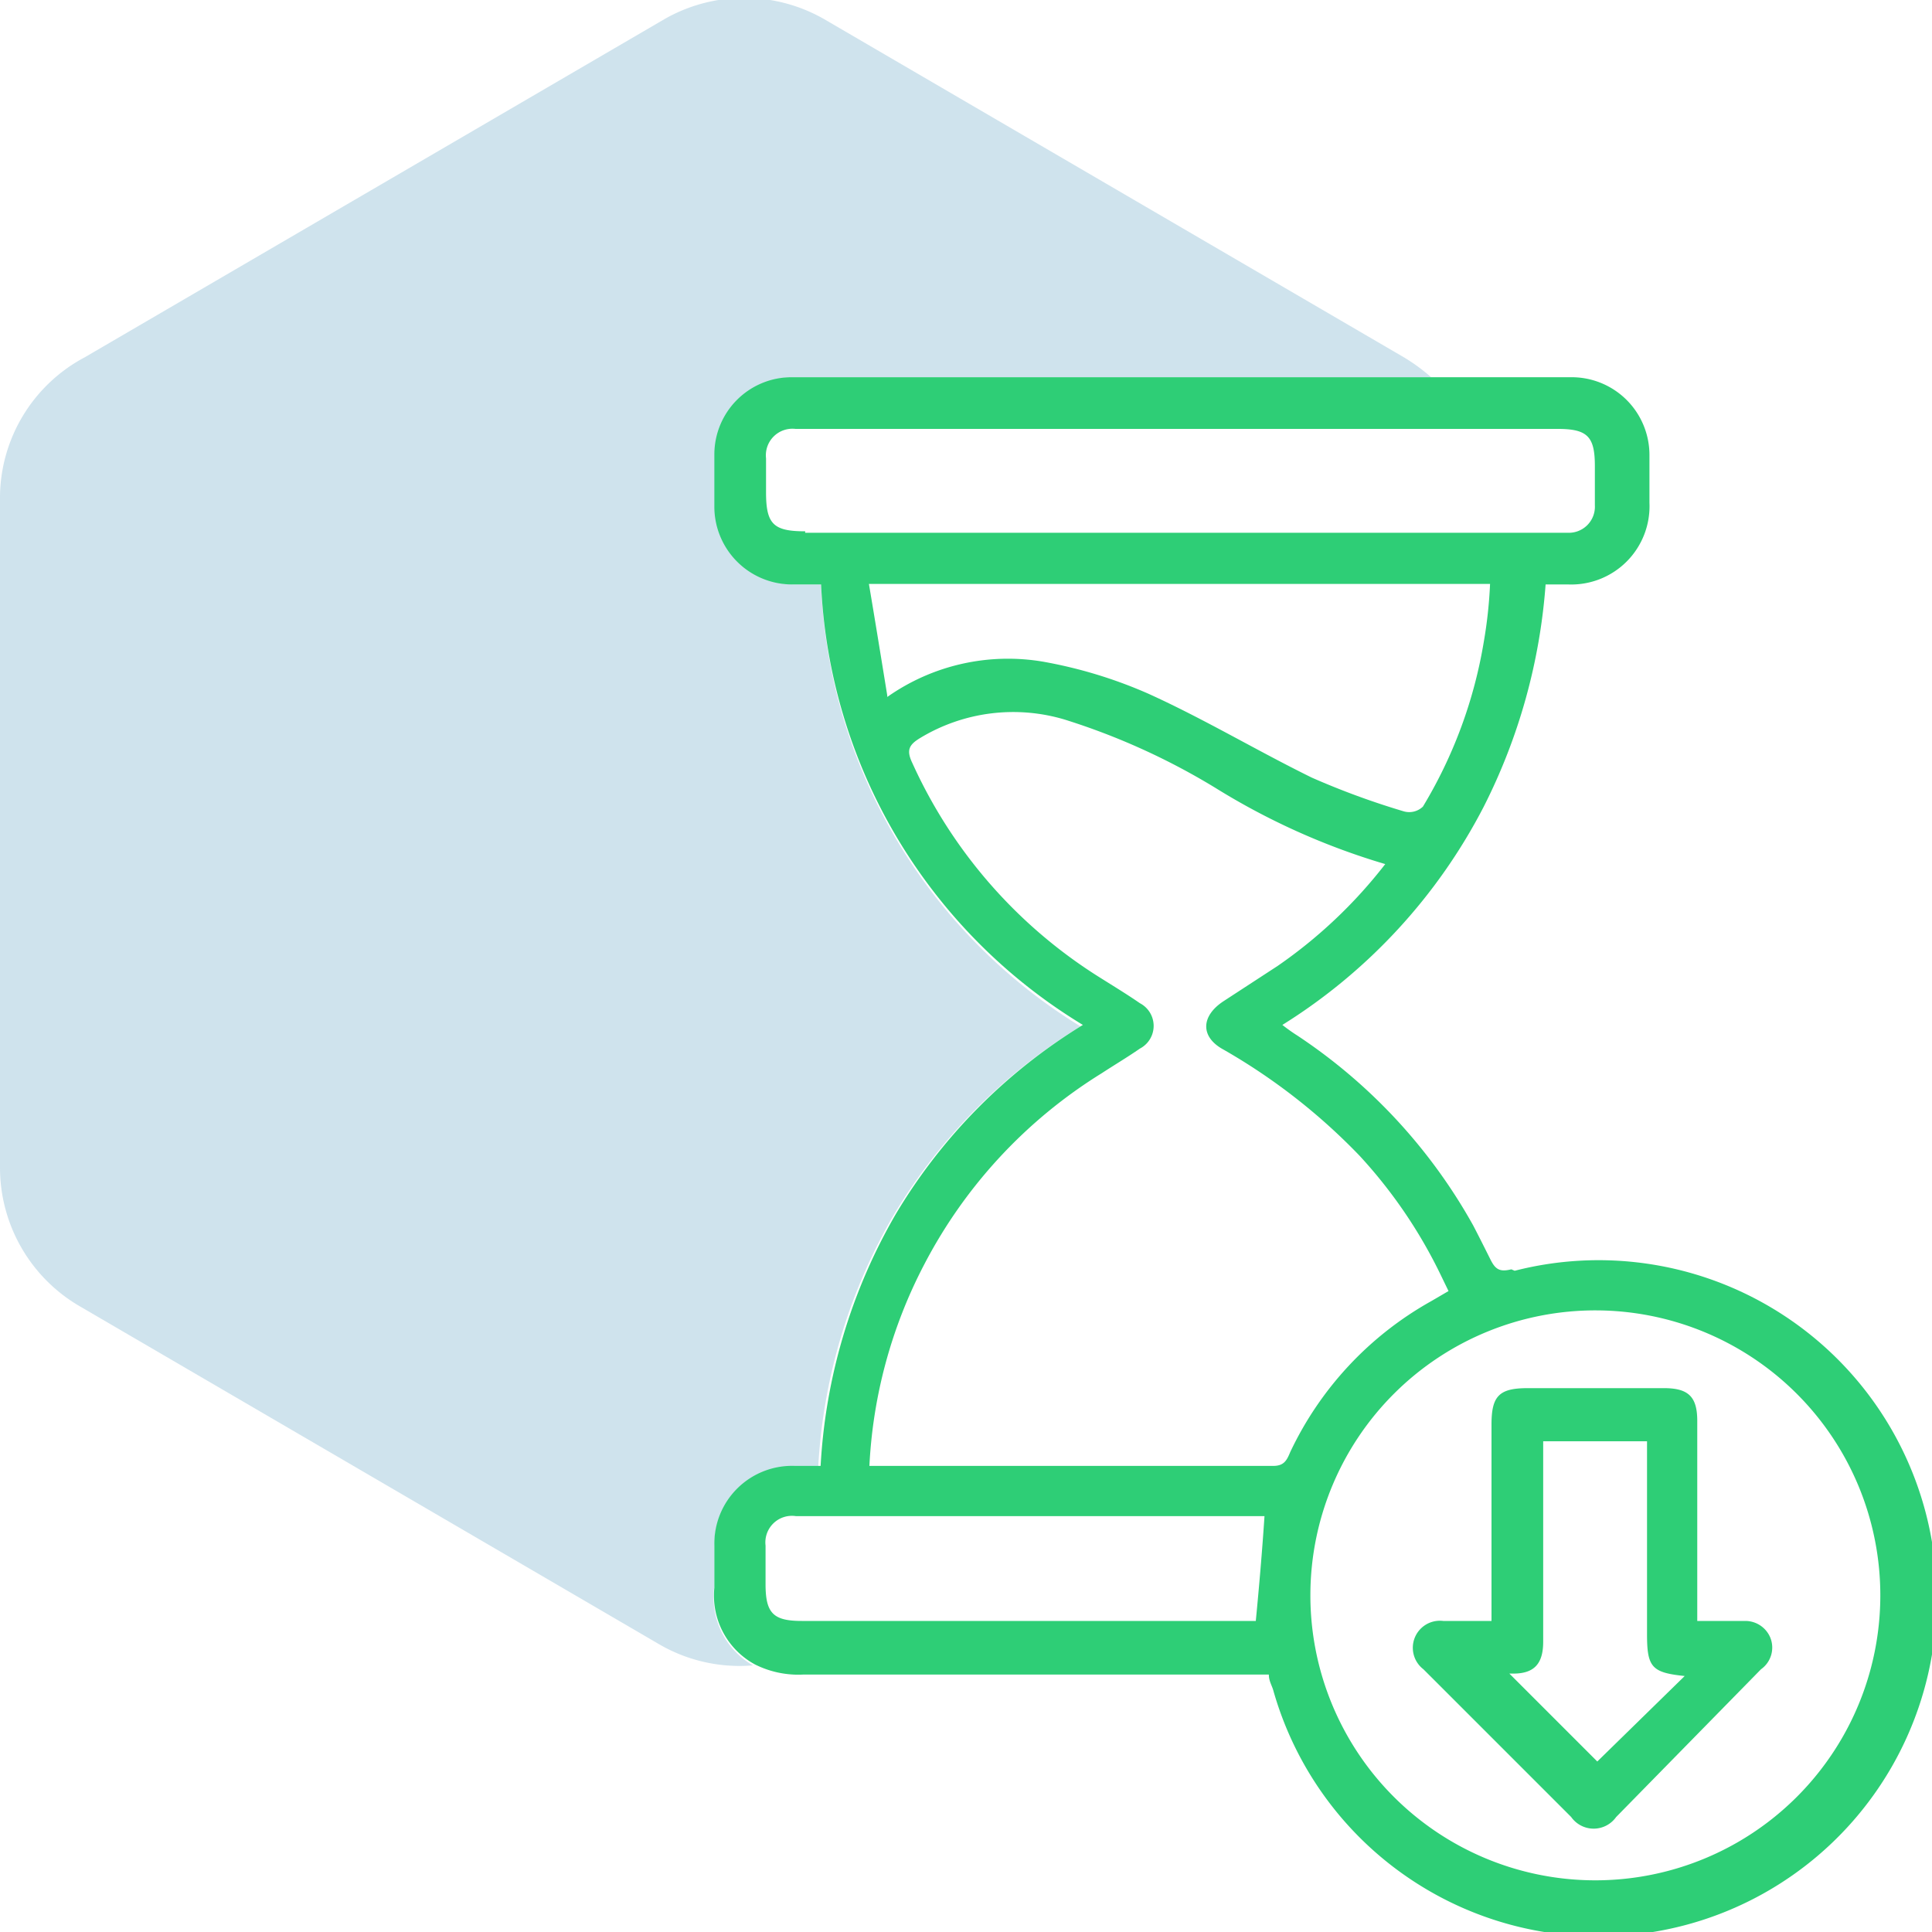 <svg id="Layer_1" data-name="Layer 1" xmlns="http://www.w3.org/2000/svg" viewBox="0 0 40 40"><defs><style>.cls-1{fill:#0f75a8;opacity:0.2;}.cls-2{fill:#2ece76;}</style></defs><path class="cls-1" d="M14.79,32.84V32a1.61,1.61,0,0,1,1.62-1.62c.16,0,.33,0,.53,0a11.66,11.66,0,0,1,1.56-5.22,11.48,11.48,0,0,1,3.87-3.91A11.26,11.26,0,0,1,17,12.1h-.58a1.61,1.61,0,0,1-1.58-1.59q0-.55,0-1.11A1.6,1.6,0,0,1,16.4,7.81H29.63a3.84,3.84,0,0,0-.56-.41l-12-7a3.33,3.33,0,0,0-3.32,0l-12,7A3.3,3.3,0,0,0,0,10.27V24.18a3.32,3.32,0,0,0,1.66,2.87l12,7a3.31,3.31,0,0,0,1.93.43A1.62,1.62,0,0,1,14.79,32.84Z"/><path class="cls-2" d="M31.29,26.28c-.24.06-.33,0-.43-.2s-.24-.48-.36-.71a11.32,11.32,0,0,0-3.64-3.93,3.72,3.72,0,0,1-.31-.22,11.59,11.59,0,0,0,4.17-4.52A12.13,12.13,0,0,0,32,12.1h.46a1.62,1.62,0,0,0,1.69-1.69v-1a1.61,1.61,0,0,0-1.61-1.6H16.4A1.6,1.6,0,0,0,14.79,9.4q0,.55,0,1.11a1.61,1.61,0,0,0,1.58,1.59H17a11.26,11.26,0,0,0,5.42,9.12,11.48,11.48,0,0,0-3.87,3.91,11.66,11.66,0,0,0-1.56,5.22c-.2,0-.37,0-.53,0A1.61,1.61,0,0,0,14.79,32v.87a1.62,1.62,0,0,0,.84,1.59,2,2,0,0,0,1,.21h9.64c0,.13.06.22.09.32a7,7,0,1,0,5-8.68ZM16.67,11c-.66,0-.81-.15-.81-.81V9.49a.55.55,0,0,1,.61-.61H32.25c.62,0,.77.16.77.77,0,.27,0,.54,0,.81a.54.54,0,0,1-.57.57H16.67Zm1.7,3.4c-.13-.8-.25-1.54-.38-2.31H30.85a9.37,9.37,0,0,1-.13,1.2,9.64,9.64,0,0,1-1.26,3.41.41.41,0,0,1-.39.1,16.16,16.16,0,0,1-1.91-.7c-1.14-.56-2.24-1.22-3.39-1.74a9.56,9.56,0,0,0-2.17-.66A4.34,4.34,0,0,0,18.37,14.43ZM26,33.56h-9.4c-.59,0-.75-.16-.75-.76V32a.55.55,0,0,1,.63-.61h9.7C26.13,32.14,26.07,32.83,26,33.56Zm.35-3.21H18a10.07,10.07,0,0,1,1.14-4.18,10.18,10.18,0,0,1,3.67-3.95c.26-.17.53-.33.79-.51a.53.53,0,0,0,0-.94c-.26-.18-.54-.35-.81-.52a10.2,10.2,0,0,1-3.9-4.45c-.13-.27-.07-.38.16-.52a3.72,3.72,0,0,1,3-.38,14.07,14.07,0,0,1,3.11,1.41,14.39,14.39,0,0,0,3.52,1.58A10,10,0,0,1,26.45,20l-1.12.73c-.47.31-.48.74,0,1a12.53,12.53,0,0,1,2.82,2.2,10.13,10.13,0,0,1,1.69,2.49l.15.31-.36.21a7,7,0,0,0-2.92,3.13C26.64,30.24,26.58,30.35,26.36,30.35ZM33,38.93a5.9,5.9,0,1,1,5.93-5.88A5.9,5.9,0,0,1,33,38.93Z"/><path class="cls-2" d="M36.14,33.56h-1V29.42c0-.5-.18-.68-.69-.68H31.63c-.59,0-.75.16-.75.75v4.07h-1a.56.56,0,0,0-.41,1l3.06,3.06a.57.57,0,0,0,.93,0l3-3.06a.55.55,0,0,0,.19-.66A.56.56,0,0,0,36.14,33.56Zm-3.07,2.91-1.82-1.82h.08c.44,0,.62-.21.62-.66V29.84H34.1v4c0,.68.1.79.78.86Z"/></svg>